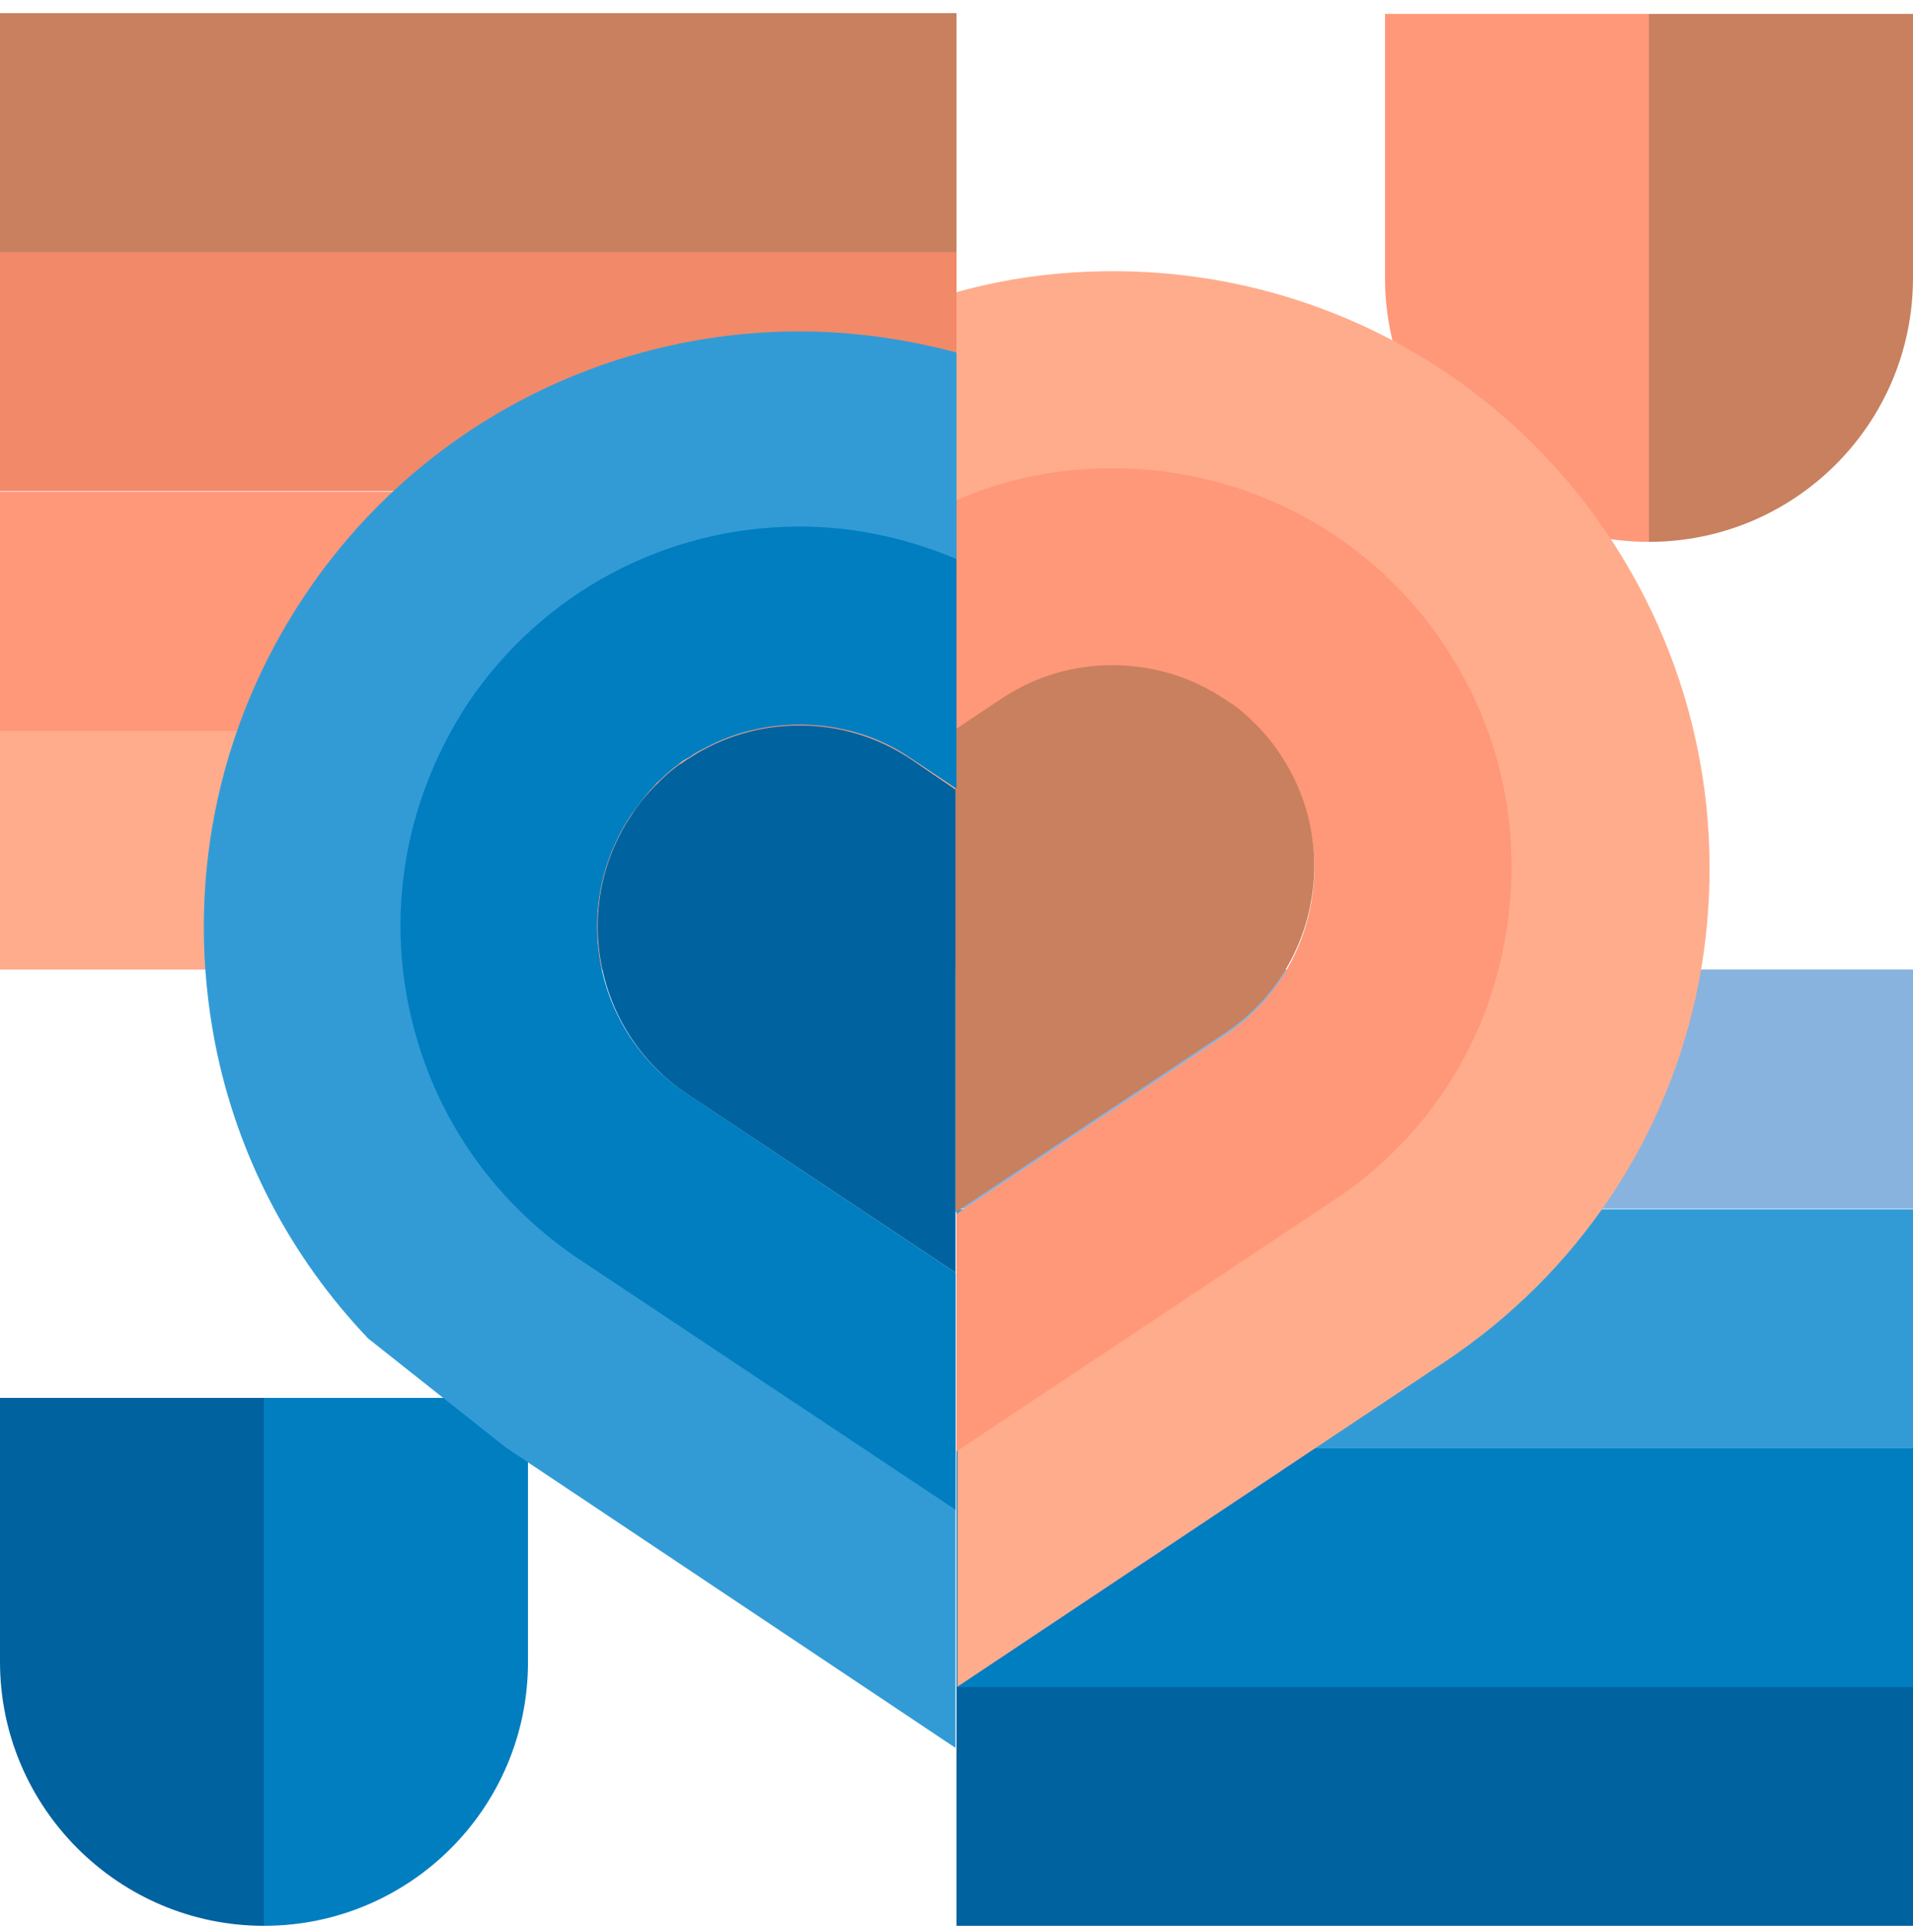 <svg width="100" height="101" viewBox="0 0 100 101" fill="none" xmlns="http://www.w3.org/2000/svg">
<g clip-path="url(#clip0_764_951)">
<path d="M86.2 0.727V28.327C78.55 28.327 72.4 22.127 72.4 14.527V0.727H86.2Z" fill="#FF9779"/>
<path d="M99.999 0.727V14.527C99.999 22.177 93.799 28.327 86.199 28.327V0.727H99.999Z" fill="#C8805E"/>
<path d="M50 100.685L100 100.685L100 88.186L50 88.186L50 100.685Z" fill="#00629F"/>
<path d="M50 88.202L100 88.202L100 75.702L50 75.702L50 88.202Z" fill="#007EC0"/>
<path d="M50 75.719L100 75.719L100 63.218L50 63.218L50 75.719Z" fill="#329BD6"/>
<path d="M50 63.185L100 63.185L100 50.685L50 50.685L50 63.185Z" fill="#88B3DF"/>
<path d="M0 50.687L50 50.687L50 38.187L1.12232e-09 38.187L0 50.687Z" fill="#FFAC8C"/>
<path d="M0 38.204L50 38.204L50 25.704L1.12232e-09 25.704L0 38.204Z" fill="#FF9779"/>
<path d="M0 25.67L50 25.67L50 13.17L1.12232e-09 13.17L0 25.67Z" fill="#F28969"/>
<path d="M0 13.187L50 13.187L50 0.687L1.12232e-09 0.687L0 13.187Z" fill="#C8805E"/>
<path d="M84.1 28.027C78.3 19.327 68.6 14.177 58.2 14.177C55.4 14.177 52.65 14.527 50 15.277V38.127L52.4 36.527C54.2 35.327 56.2 34.777 58.2 34.777C59.9 34.777 61.6 35.177 63.1 35.977C63.4 36.127 63.65 36.277 63.95 36.477C64.15 36.577 64.3 36.727 64.5 36.827C64.85 37.077 65.2 37.377 65.5 37.677C65.6 37.777 65.65 37.827 65.75 37.927C66.2 38.377 66.65 38.927 67 39.477C70.2 44.327 68.9 50.827 64.1 54.077L50.05 63.427V88.177L75.55 71.177C82.45 66.577 87.2 59.527 88.8 51.377C90.35 43.227 88.7 34.927 84.1 28.027Z" fill="#FFAC8C"/>
<path d="M75.499 33.727C71.649 27.927 65.149 24.477 58.149 24.477C55.299 24.477 52.549 25.027 49.949 26.177V38.177L52.349 36.577C54.149 35.377 56.149 34.827 58.149 34.827C59.849 34.827 61.549 35.227 63.049 36.027C63.349 36.177 63.599 36.327 63.899 36.527C64.099 36.627 64.249 36.777 64.449 36.877C64.799 37.127 65.149 37.427 65.449 37.727C65.549 37.827 65.599 37.877 65.699 37.977C66.149 38.427 66.599 38.977 66.949 39.527C70.149 44.377 68.849 50.877 64.049 54.127L49.999 63.477V75.877L69.749 62.727C74.399 59.627 77.549 54.927 78.599 49.477C79.699 43.927 78.599 38.377 75.499 33.727Z" fill="#FF9779"/>
<path d="M63.999 54.027L49.949 63.377V38.127L52.349 36.527C54.149 35.327 56.149 34.777 58.149 34.777C59.849 34.777 61.549 35.177 63.049 35.977C63.349 36.127 63.599 36.277 63.899 36.477C64.099 36.577 64.249 36.727 64.449 36.827C64.799 37.077 65.149 37.377 65.449 37.677C65.549 37.777 65.599 37.827 65.699 37.927C66.149 38.377 66.599 38.927 66.949 39.477C70.149 44.277 68.849 50.827 63.999 54.027Z" fill="#C8805E"/>
<path d="M13.8 73.077V100.677C6.2 100.677 0 94.477 0 86.877V73.077H13.8Z" fill="#00629F"/>
<path d="M27.601 73.077V86.877C27.601 94.527 21.401 100.677 13.801 100.677V73.077H27.601Z" fill="#007EC0"/>
<path d="M26.45 75.677L49.95 91.377V66.577L35.9 57.177C31.05 53.977 29.75 47.427 33 42.577C33.4 42.027 33.8 41.477 34.25 41.027C34.3 40.927 34.4 40.877 34.5 40.777C34.8 40.477 35.15 40.177 35.5 39.927C35.65 39.777 35.85 39.677 36.05 39.577C36.3 39.377 36.6 39.227 36.9 39.077C38.4 38.277 40.1 37.877 41.8 37.877C43.8 37.877 45.85 38.427 47.6 39.627L50 41.227V18.427C47.35 17.727 44.6 17.327 41.8 17.327C31.35 17.327 21.65 22.527 15.9 31.177C11.3 38.077 9.65 46.377 11.25 54.577C12.4 60.427 15.2 65.727 19.25 69.977" fill="#329BD6"/>
<path d="M21.349 52.527C22.449 57.977 25.599 62.677 30.199 65.777L49.949 78.927V66.527L35.899 57.177C31.049 53.977 29.749 47.427 32.999 42.577C33.399 42.027 33.799 41.477 34.249 41.027C34.299 40.927 34.399 40.877 34.499 40.777C34.799 40.477 35.149 40.177 35.499 39.927C35.649 39.777 35.849 39.677 36.049 39.577C36.299 39.377 36.599 39.227 36.899 39.077C38.399 38.277 40.099 37.877 41.799 37.877C43.799 37.877 45.849 38.427 47.599 39.627L49.999 41.227V29.227C47.399 28.127 44.649 27.527 41.799 27.527C34.799 27.527 28.349 30.977 24.449 36.777C21.349 41.527 20.249 47.077 21.349 52.527Z" fill="#007EC0"/>
<path d="M35.899 57.177L49.949 66.527V41.277L47.599 39.677C45.799 38.477 43.799 37.927 41.799 37.927C40.099 37.927 38.399 38.327 36.899 39.127C36.599 39.277 36.349 39.427 36.049 39.627C35.849 39.727 35.699 39.877 35.499 39.977C35.149 40.227 34.799 40.527 34.499 40.827C34.399 40.927 34.349 40.977 34.249 41.077C33.799 41.527 33.349 42.077 32.999 42.627C29.799 47.427 31.099 53.977 35.899 57.177Z" fill="#00629F"/>
</g>
<defs>
<clipPath id="clip0_764_951">
<rect width="100" height="100" fill="white" transform="translate(0 0.677)"/>
</clipPath>
</defs>
</svg>

